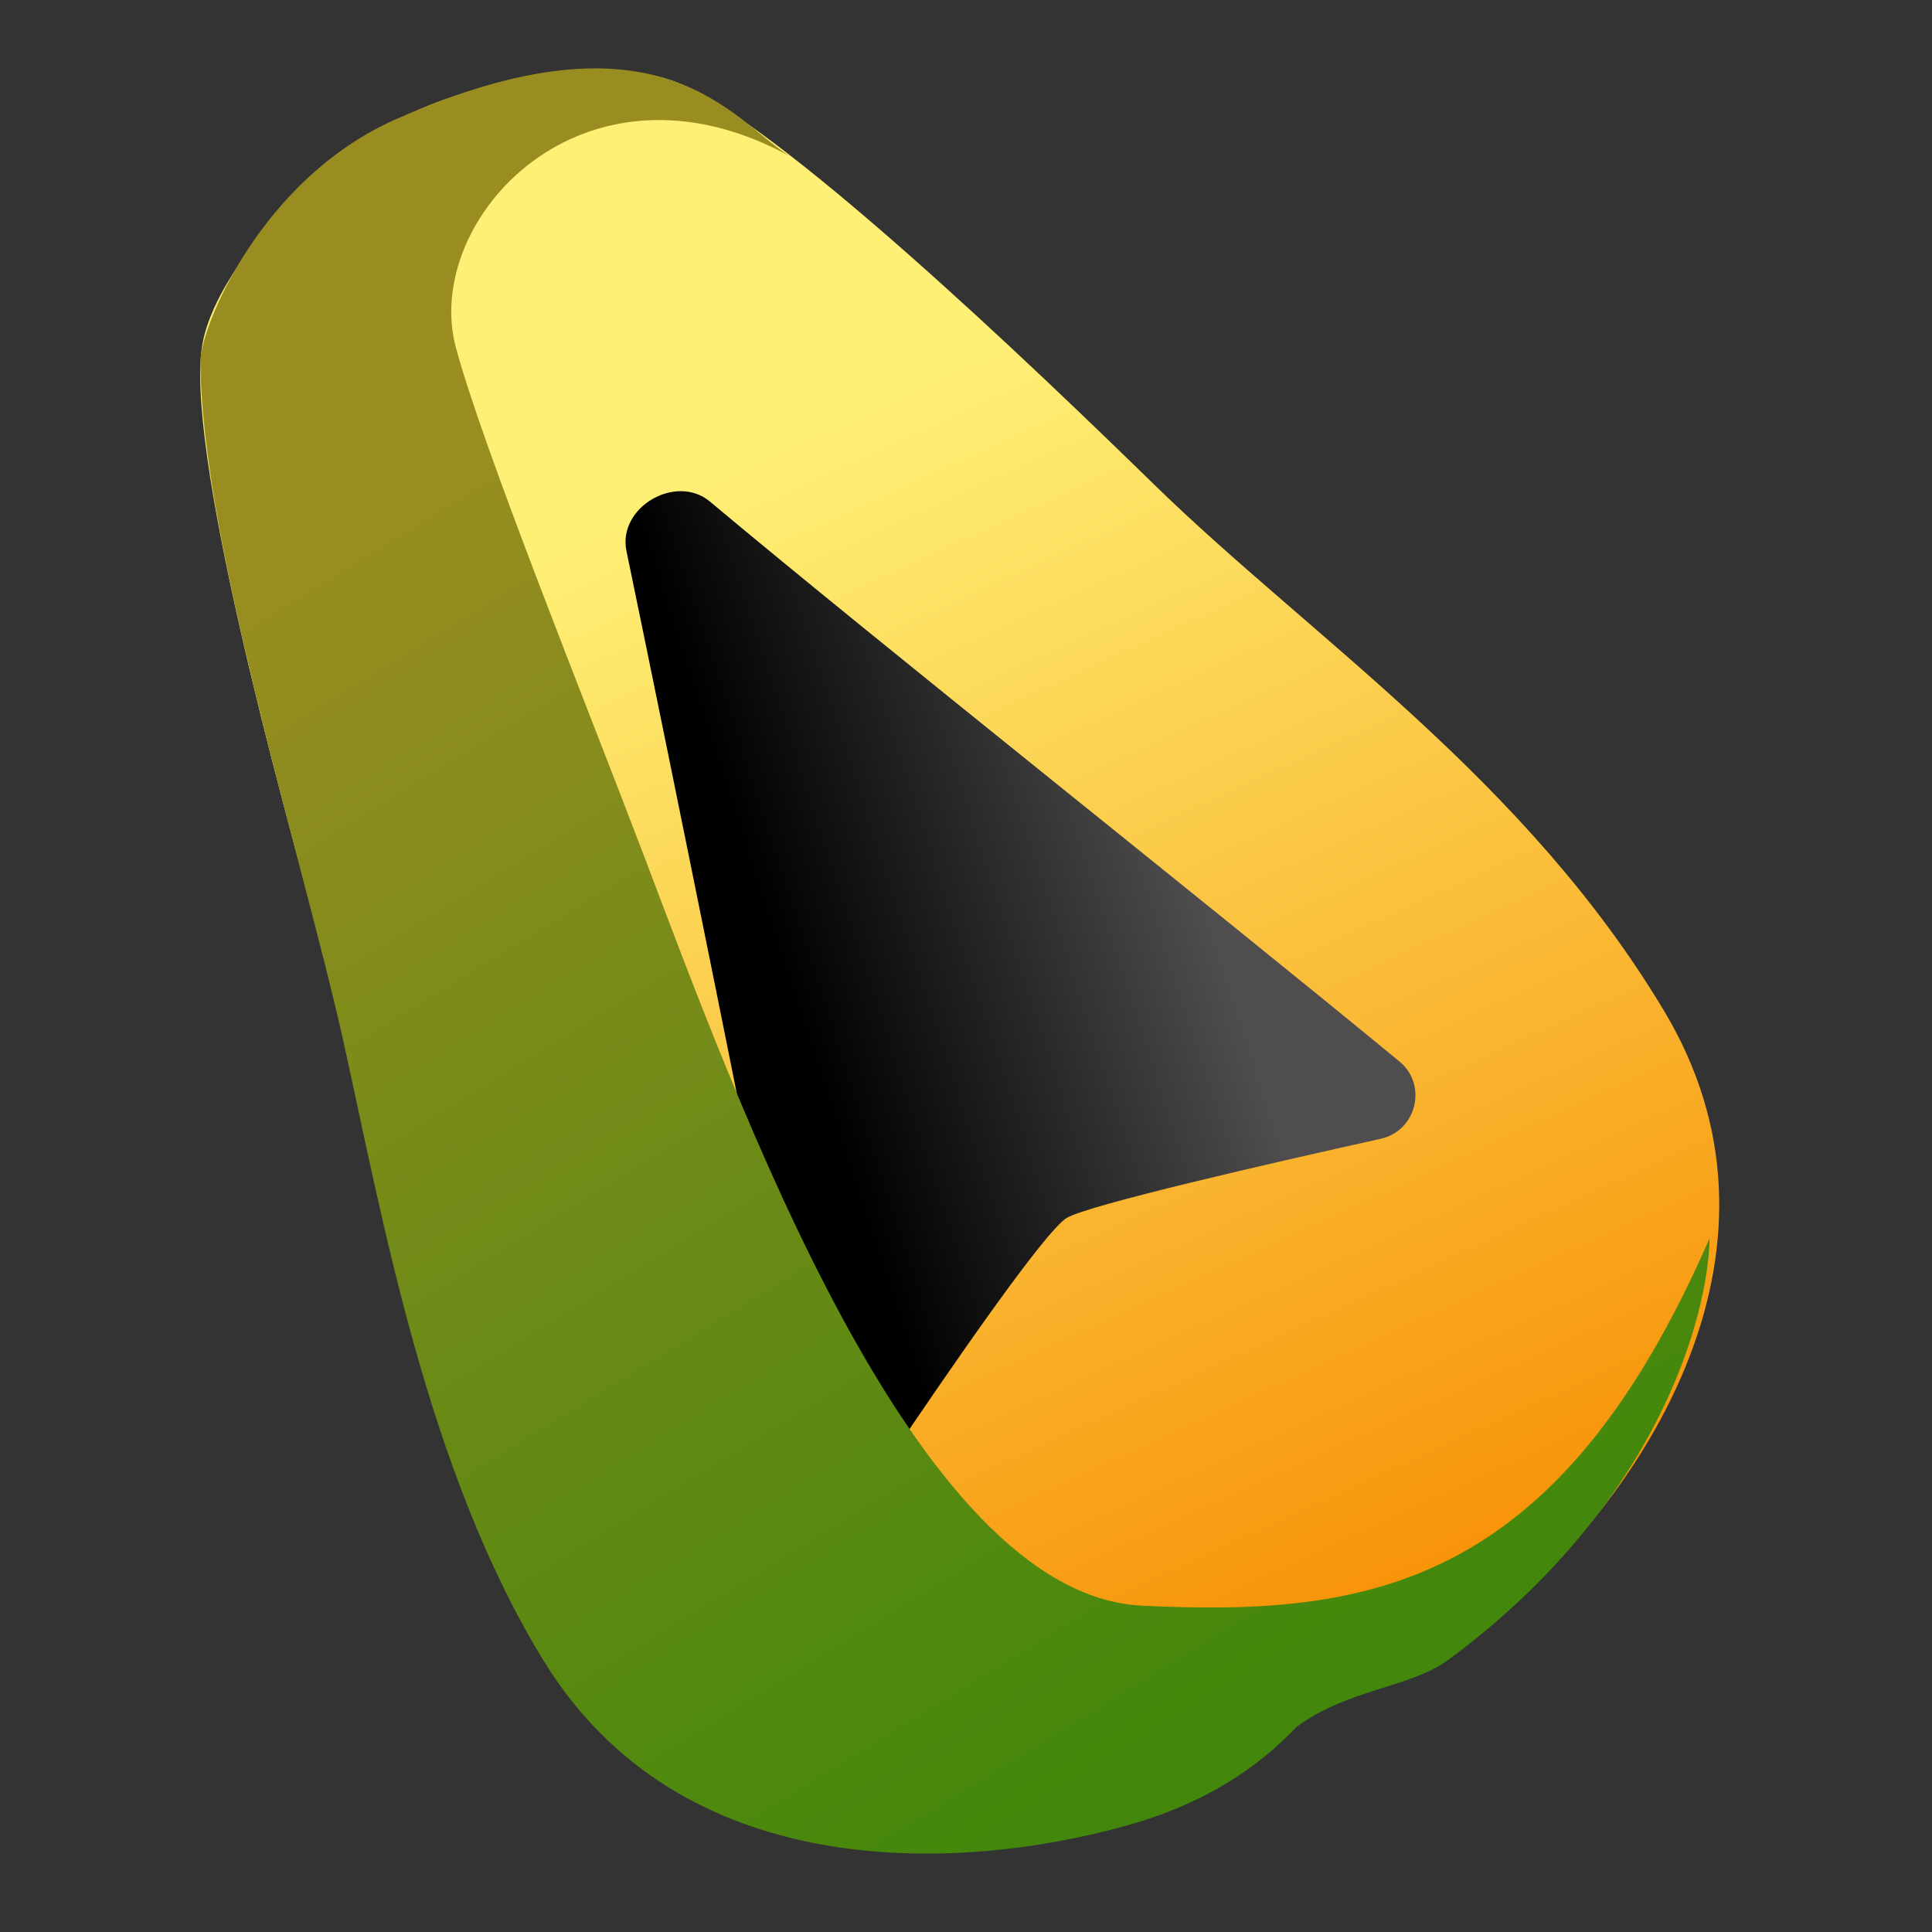 <svg width="28" height="28" viewBox="0 0 28 28" fill="none" xmlns="http://www.w3.org/2000/svg">
<rect x="0" y="0" width="28" height="28" fill="#333333" stroke="none"/>
<g clip-path="url(#clip0_1514_13)">
<path d="M2.94 4.954C3.187 3.716 4.953 2.059 5.633 1.847C6.161 1.384 8.493 0.751 9.724 1.163C11.161 1.644 15.07 5.405 16.722 7.018C18.991 9.234 22.11 11.287 24.125 14.664C26.155 18.068 23.83 21.477 22.18 22.997C20.529 24.518 20.439 23.97 19.231 24.645C18.023 25.32 18.434 25.689 16.248 26.312C14.062 26.935 9.85 27.18 7.82 23.776C5.805 20.399 5.528 16.758 4.68 13.748C4.062 11.556 2.652 6.399 2.94 4.954Z" fill="url(#paint0_linear_1514_13)"/>
<path d="M12.861 21.184C13.785 19.812 15.153 17.829 15.462 17.65C15.787 17.46 18.395 16.863 20.011 16.504C20.53 16.388 20.693 15.722 20.281 15.383C17.391 13.005 12.828 9.395 10.29 7.27C9.798 6.857 8.949 7.352 9.079 7.984C9.772 11.331 10.981 17.311 11.691 20.948C11.802 21.513 12.54 21.66 12.861 21.184Z" fill="url(#paint1_linear_1514_13)"/>
<path d="M16.546 23.27C19.843 23.434 22.573 23.006 24.777 17.945C24.756 19.072 24.028 21.812 20.995 24.052C20.437 24.464 19.535 24.474 18.789 25.029C18.218 25.629 17.452 26.146 16.312 26.462C13.829 27.15 9.857 27.292 7.879 24.069C6.183 21.303 5.546 17.653 4.974 15.08C4.402 12.508 2.906 7.783 2.906 5.228C2.906 4.752 3.768 2.601 5.735 1.729C9.57 0.027 10.6 1.729 11.442 2.261C8.442 0.628 6.116 3.188 6.605 5.028C6.985 6.46 8.511 10.242 9.3 12.317C10.682 15.949 13.248 23.106 16.546 23.27Z" fill="url(#paint2_linear_1514_13)"/>
</g>
<defs>
<linearGradient id="paint0_linear_1514_13" x1="11.667" y1="6.282" x2="20.149" y2="24.748" gradientUnits="userSpaceOnUse">
<stop stop-color="#FEF075"/>
<stop offset="1" stop-color="#F78C00"/>
</linearGradient>
<linearGradient id="paint1_linear_1514_13" x1="18.114" y1="15.137" x2="12.299" y2="17.032" gradientUnits="userSpaceOnUse">
<stop stop-color="#4F4D4D"/>
<stop offset="1"/>
</linearGradient>
<linearGradient id="paint2_linear_1514_13" x1="1.142" y1="9.888" x2="12.268" y2="27.998" gradientUnits="userSpaceOnUse">
<stop stop-color="#998D21"/>
<stop offset="1" stop-color="#43880C"/>
</linearGradient>
<clipPath id="clip0_1514_13">
<rect width="28" height="28" fill="white"/>
</clipPath>
</defs>
</svg>
